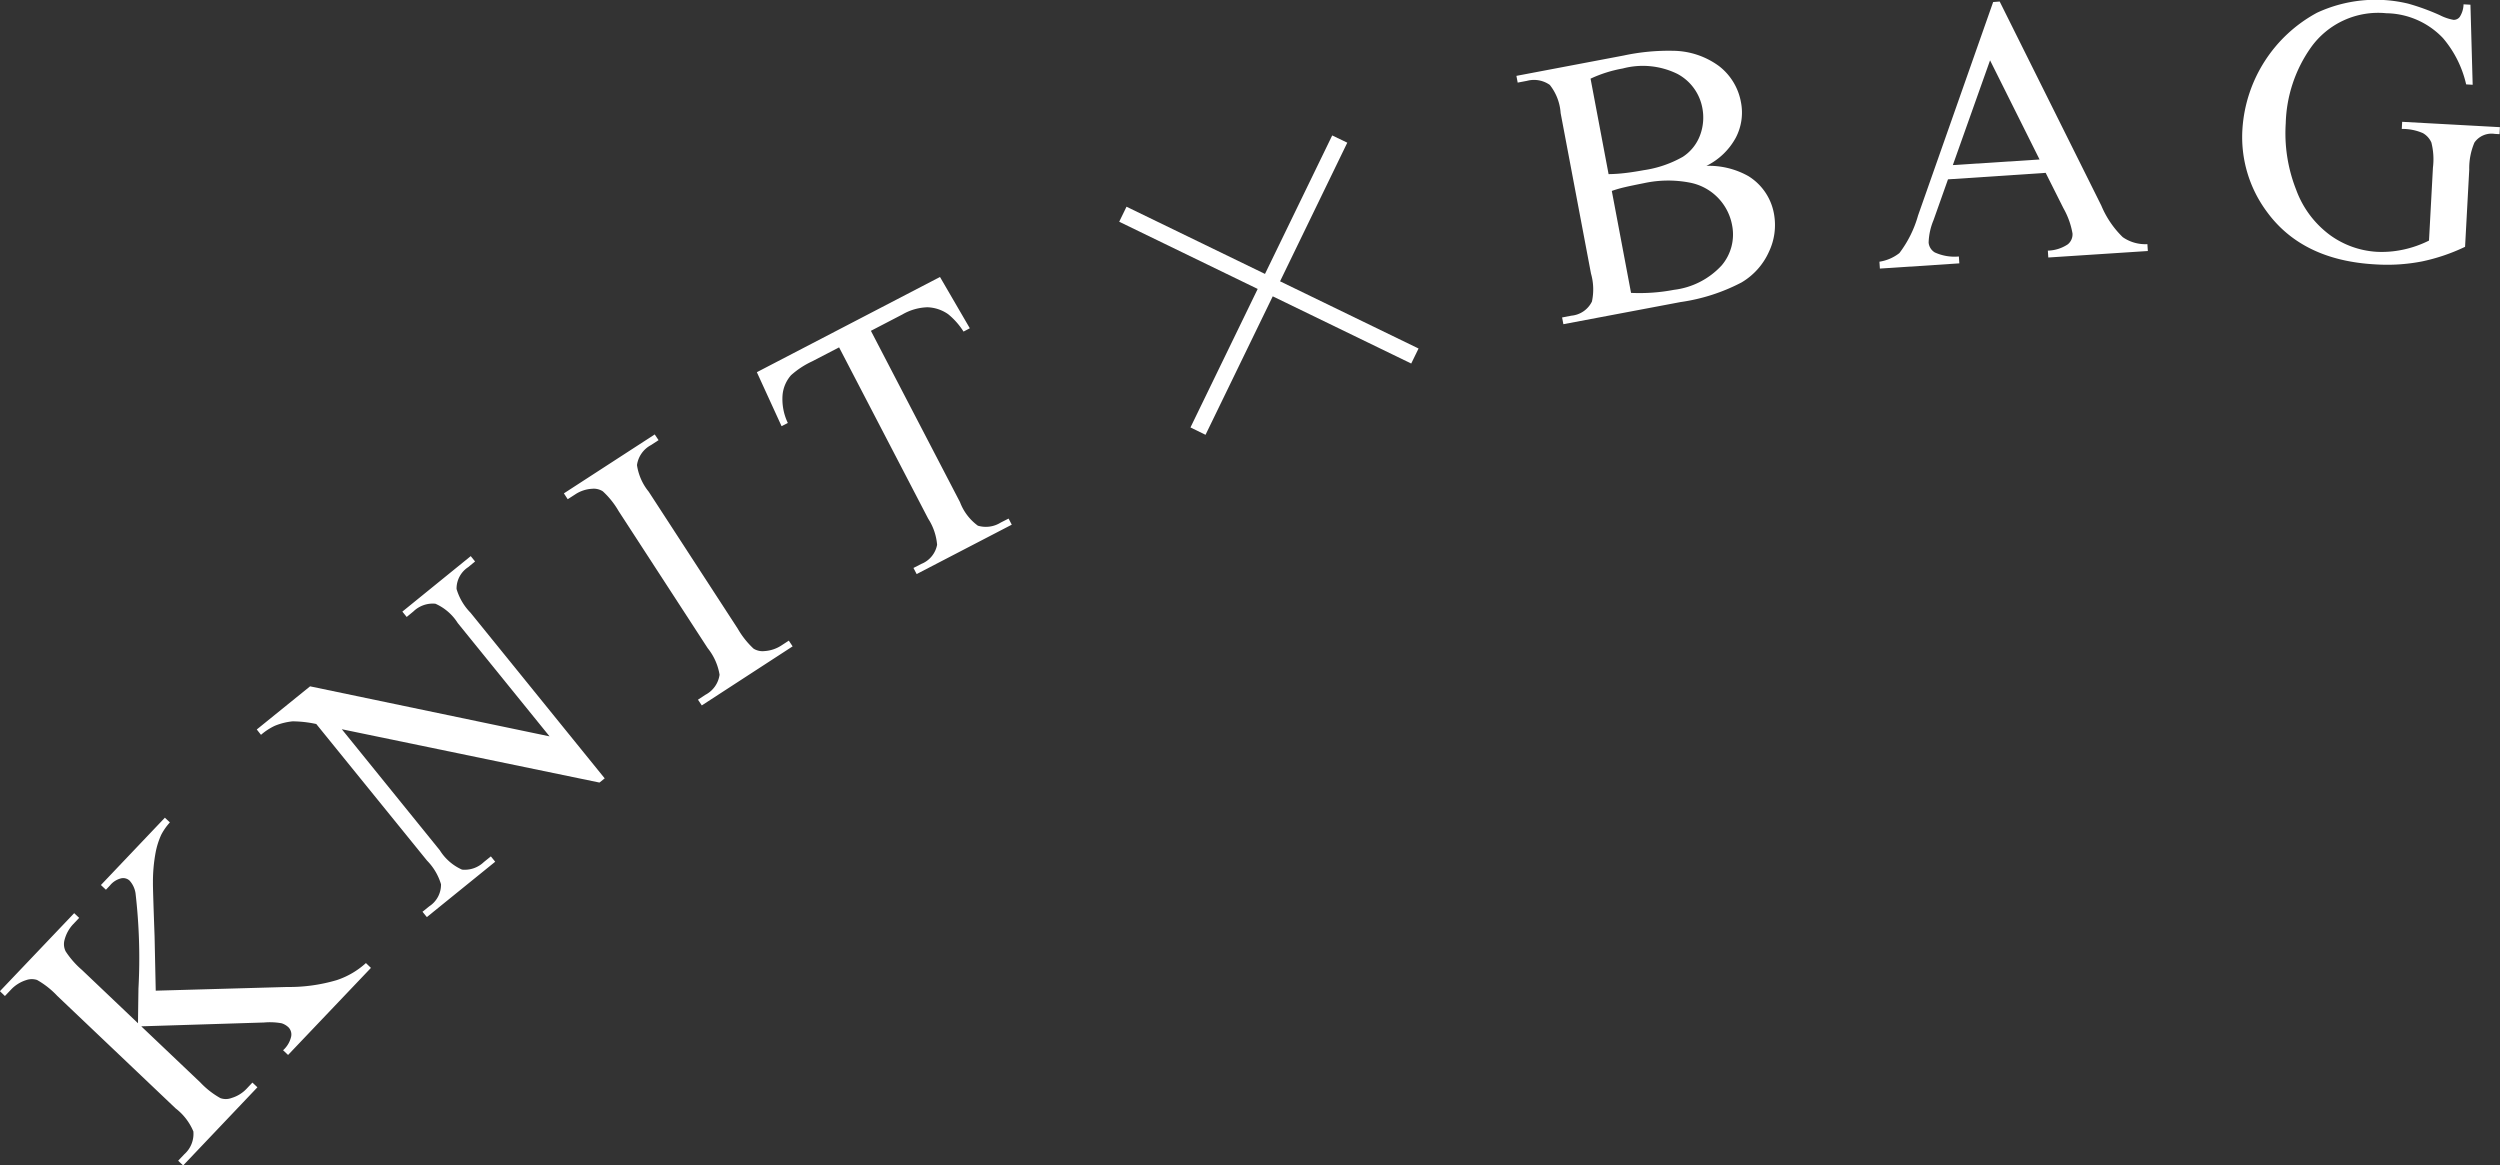 <svg id="sec01-item-title.svg" xmlns="http://www.w3.org/2000/svg" width="196.406" height="91.56" viewBox="0 0 196.406 91.56">
  <rect x="0" y="0" width="196.406" height="91.56" fill="#333333" stroke="none"/>
  <defs>
    <style>
      .cls-1 {
        fill: #fff;
        fill-rule: evenodd;
      }
    </style>
  </defs>
  <path id="_Compound_Path_" data-name="&lt;Compound Path&gt;" class="cls-1" d="M76.141,4901.74l10.322-.29a13.144,13.144,0,0,0,3.9-.54,6.391,6.391,0,0,0,2.291-1.34l0.394,0.38-6.51,6.84-0.393-.37a2.04,2.04,0,0,0,.636-1.08,0.811,0.811,0,0,0-.2-0.71,1.4,1.4,0,0,0-.554-0.33,5.242,5.242,0,0,0-1.384-.06l-9.64.3,4.641,4.41a6.584,6.584,0,0,0,1.575,1.23,1.266,1.266,0,0,0,.88-0.01,2.664,2.664,0,0,0,1.174-.72l0.463-.49,0.393,0.37-5.833,6.14-0.394-.37,0.484-.51a2.14,2.14,0,0,0,.712-1.79,4.439,4.439,0,0,0-1.392-1.81l-9.3-8.84a6.7,6.7,0,0,0-1.586-1.25,1.33,1.33,0,0,0-.859.01,2.777,2.777,0,0,0-1.184.74l-0.484.51-0.393-.38,5.834-6.13,0.393,0.37-0.465.49a2.813,2.813,0,0,0-.674,1.2,1.27,1.27,0,0,0,.075.94,6.89,6.89,0,0,0,1.28,1.46l4.406,4.19c0-.27.012-1.19,0.035-2.74a44.316,44.316,0,0,0-.231-7.48,1.913,1.913,0,0,0-.47-0.99,0.744,0.744,0,0,0-.643-0.18,1.633,1.633,0,0,0-.9.57l-0.312.33-0.394-.37,5.026-5.29,0.393,0.37a4.578,4.578,0,0,0-.68.97,6.124,6.124,0,0,0-.437,1.37,12.563,12.563,0,0,0-.214,2.38q-0.01.435,0.128,4.23Z" transform="translate(-63.906 -4823.91)"/>
  <path id="_Compound_Path_2" data-name="&lt;Compound Path&gt;" class="cls-1" d="M84.078,4881.22l4.188-3.39,18.814,3.93-7.211-8.9a3.981,3.981,0,0,0-1.758-1.52,2.181,2.181,0,0,0-1.719.6l-0.535.44-0.341-.42,5.372-4.36,0.341,0.42-0.545.45a2.011,2.011,0,0,0-.91,1.71,4.461,4.461,0,0,0,1.1,1.87l10.539,13.01-0.41.33-20.244-4.19,7.7,9.51a3.944,3.944,0,0,0,1.746,1.52,2.164,2.164,0,0,0,1.718-.6l0.547-.44,0.341,0.42-5.371,4.35-0.342-.42,0.535-.43a2.029,2.029,0,0,0,.92-1.73,4.456,4.456,0,0,0-1.1-1.86l-8.7-10.73a9.136,9.136,0,0,0-1.857-.21,5.016,5.016,0,0,0-1.4.35,4.786,4.786,0,0,0-1.086.71Z" transform="translate(-63.906 -4823.91)"/>
  <path id="_Compound_Path_3" data-name="&lt;Compound Path&gt;" class="cls-1" d="M125.877,4874.24l0.3,0.45-7.137,4.64-0.3-.45,0.591-.39a2.1,2.1,0,0,0,1.106-1.57,4.481,4.481,0,0,0-.934-2.09l-6.992-10.76a6.542,6.542,0,0,0-1.246-1.56,1.313,1.313,0,0,0-.846-0.2,2.65,2.65,0,0,0-1.322.44l-0.59.38-0.3-.46,7.137-4.63,0.3,0.45-0.6.39a2.11,2.11,0,0,0-1.095,1.57,4.3,4.3,0,0,0,.922,2.09l6.994,10.76a6.676,6.676,0,0,0,1.244,1.57,1.339,1.339,0,0,0,.86.19,2.72,2.72,0,0,0,1.308-.43Z" transform="translate(-63.906 -4823.91)"/>
  <path id="_Compound_Path_4" data-name="&lt;Compound Path&gt;" class="cls-1" d="M137.754,4845.67l2.344,4.03-0.494.26a5.7,5.7,0,0,0-1.2-1.36,2.985,2.985,0,0,0-1.65-.55,4.153,4.153,0,0,0-1.945.56l-2.483,1.29,7,13.46a4.068,4.068,0,0,0,1.405,1.85,2.2,2.2,0,0,0,1.8-.25l0.612-.31,0.25,0.48-7.473,3.88-0.251-.48,0.624-.32a2.023,2.023,0,0,0,1.234-1.5,4.44,4.44,0,0,0-.7-2.05l-7-13.46-2.118,1.1a6.736,6.736,0,0,0-1.659,1.09,2.716,2.716,0,0,0-.664,1.55,4.33,4.33,0,0,0,.414,2.2l-0.493.25-1.941-4.24Z" transform="translate(-63.906 -4823.91)"/>
  <path id="_Compound_Path_5" data-name="&lt;Compound Path&gt;" class="cls-1" d="M174.775,4852.47l-10.879-5.28-5.281,10.88-1.183-.58,5.281-10.88-10.879-5.28,0.574-1.18,10.879,5.28,5.281-10.88,1.184,0.57-5.281,10.89,10.88,5.28Z" transform="translate(-63.906 -4823.91)"/>
  <path id="_Compound_Path_6" data-name="&lt;Compound Path&gt;" class="cls-1" d="M197.969,4836.94a6.318,6.318,0,0,1,3.3.81,4.376,4.376,0,0,1,2.007,2.97,4.894,4.894,0,0,1-.393,2.96,5.327,5.327,0,0,1-2.158,2.42,14.791,14.791,0,0,1-4.787,1.54l-9.21,1.74-0.1-.53,0.734-.14a1.993,1.993,0,0,0,1.61-1.11,4.532,4.532,0,0,0-.074-2.2l-2.385-12.61a3.994,3.994,0,0,0-.852-2.21,2.154,2.154,0,0,0-1.789-.32l-0.733.14-0.1-.53,8.435-1.6a16.842,16.842,0,0,1,3.85-.37,6.194,6.194,0,0,1,3.643,1.21,4.614,4.614,0,0,1,1.711,2.82,4.245,4.245,0,0,1-.4,2.79A5.276,5.276,0,0,1,197.969,4836.94Zm-7.689.65a11.811,11.811,0,0,0,1.245-.08c0.461-.05.967-0.13,1.514-0.23a8.772,8.772,0,0,0,3.073-1.05,3.453,3.453,0,0,0,1.357-1.7,3.974,3.974,0,0,0,.175-2.15,3.811,3.811,0,0,0-1.949-2.66,6.153,6.153,0,0,0-4.3-.43,10.156,10.156,0,0,0-2.531.8Zm1.765,9.33a14.407,14.407,0,0,0,3.369-.24,6.079,6.079,0,0,0,3.751-1.92,3.747,3.747,0,0,0,.818-3.16,4.171,4.171,0,0,0-3.36-3.35,8.979,8.979,0,0,0-3.569.05c-0.595.12-1.1,0.22-1.521,0.32a9.574,9.574,0,0,0-1,.29Z" transform="translate(-63.906 -4823.91)"/>
  <path id="_Compound_Path_7" data-name="&lt;Compound Path&gt;" class="cls-1" d="M224.619,4837.49l-7.674.51-1.138,3.21a4.911,4.911,0,0,0-.383,1.76,1.007,1.007,0,0,0,.482.77,3.73,3.73,0,0,0,1.894.32l0.036,0.54-6.242.41-0.035-.54a3.362,3.362,0,0,0,1.57-.68,8.843,8.843,0,0,0,1.464-2.95l5.9-16.77,0.513-.04,7.984,16.03a7.481,7.481,0,0,0,1.683,2.48,3.087,3.087,0,0,0,1.937.55l0.036,0.54-7.821.51-0.035-.54a2.948,2.948,0,0,0,1.574-.5,1.018,1.018,0,0,0,.363-0.85,6.164,6.164,0,0,0-.718-1.99Zm-0.48-1.05-3.889-7.79-2.924,8.23Z" transform="translate(-63.906 -4823.91)"/>
  <path id="_Compound_Path_8" data-name="&lt;Compound Path&gt;" class="cls-1" d="M257.99,4824.28l0.175,6.29-0.512-.03a8.522,8.522,0,0,0-1.815-3.63,6.26,6.26,0,0,0-4.456-1.96,6.486,6.486,0,0,0-5.924,2.69,10.8,10.8,0,0,0-1.978,5.94,12.1,12.1,0,0,0,.819,5.24,7.7,7.7,0,0,0,2.689,3.58,6.947,6.947,0,0,0,3.592,1.29,7.979,7.979,0,0,0,2.135-.17,8.389,8.389,0,0,0,2.019-.71l0.309-5.73a5.37,5.37,0,0,0-.121-1.97,1.578,1.578,0,0,0-.666-0.74,3.98,3.98,0,0,0-1.661-.33l0.03-.56,7.679,0.42-0.03.55-0.366-.02a1.639,1.639,0,0,0-1.605.68,5.146,5.146,0,0,0-.407,2.12l-0.328,6.07a14.873,14.873,0,0,1-3.392,1.15,14.351,14.351,0,0,1-3.664.23q-5.748-.315-8.534-4.16a9.828,9.828,0,0,1-1.9-6.49,11.2,11.2,0,0,1,5.859-9.12,10.923,10.923,0,0,1,7.176-.71,17.614,17.614,0,0,1,2.467.9,3.9,3.9,0,0,0,1.08.37,0.59,0.59,0,0,0,.488-0.23,1.911,1.911,0,0,0,.3-0.99Z" transform="translate(-63.906 -4823.91)"/>
</svg>
